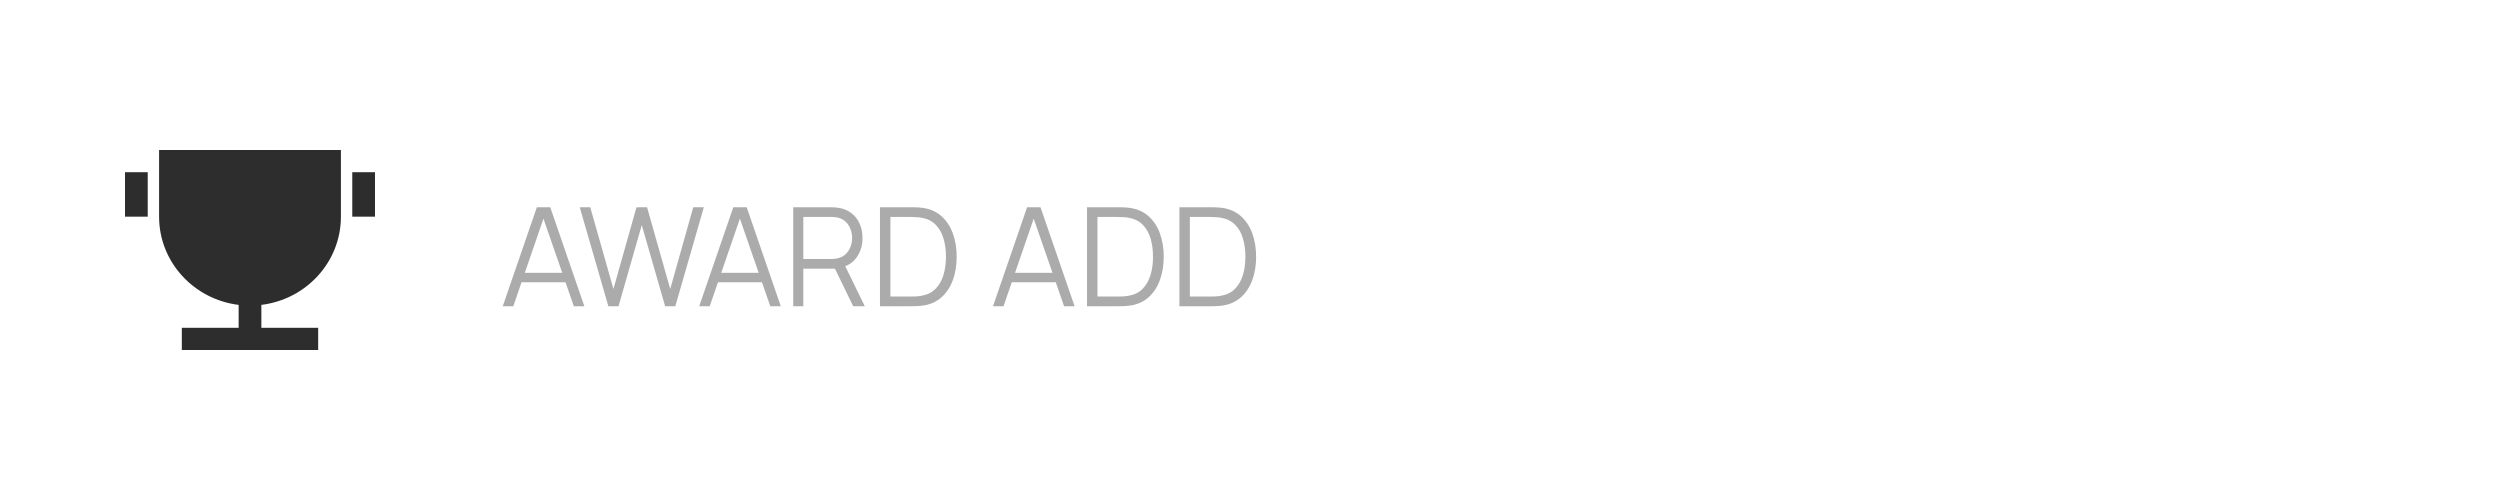 <?xml version="1.0" encoding="UTF-8"?> <svg xmlns="http://www.w3.org/2000/svg" width="200" height="40" viewBox="0 0 200 40" fill="none"><path d="M20.909 24.39V26.222H25.454V28H14.546V26.222H19.091V24.39C15.503 23.952 12.727 20.96 12.727 17.333V12H27.273V17.333C27.273 20.96 24.497 23.952 20.909 24.39ZM10 13.778H11.818V17.333H10V13.778ZM28.182 13.778H30V17.333H28.182V13.778Z" fill="#2D2D2D"></path><path opacity="0.4" d="M40.22 24.5L42.948 16.58H44.02L46.748 24.5H45.907L43.316 17.031H43.636L41.062 24.5H40.22ZM41.435 22.581V21.822H45.528V22.581H41.435ZM48.668 24.5L46.38 16.58H47.221L49.075 23.119L50.917 16.585L51.764 16.58L53.618 23.119L55.46 16.58H56.307L54.025 24.5H53.211L51.341 18.005L49.482 24.5H48.668ZM55.936 24.5L58.664 16.58H59.736L62.464 24.5H61.623L59.032 17.031H59.351L56.777 24.5H55.936ZM57.151 22.581V21.822H61.243V22.581H57.151ZM63.458 24.5V16.58H66.516C66.593 16.58 66.679 16.584 66.774 16.591C66.873 16.595 66.972 16.606 67.071 16.624C67.485 16.686 67.835 16.831 68.121 17.058C68.411 17.282 68.629 17.564 68.776 17.905C68.926 18.247 69.001 18.624 69.001 19.038C69.001 19.636 68.844 20.155 68.528 20.595C68.213 21.035 67.762 21.312 67.175 21.425L66.895 21.491H64.266V24.5H63.458ZM68.254 24.5L66.692 21.277L67.467 20.98L69.183 24.5H68.254ZM64.266 20.721H66.493C66.559 20.721 66.636 20.718 66.725 20.71C66.812 20.703 66.899 20.69 66.983 20.672C67.254 20.613 67.476 20.502 67.648 20.337C67.825 20.172 67.955 19.975 68.039 19.748C68.127 19.521 68.171 19.284 68.171 19.038C68.171 18.793 68.127 18.556 68.039 18.329C67.955 18.098 67.825 17.9 67.648 17.735C67.476 17.57 67.254 17.458 66.983 17.399C66.899 17.381 66.812 17.37 66.725 17.366C66.636 17.359 66.559 17.355 66.493 17.355H64.266V20.721ZM70.397 24.5V16.58H72.8C72.885 16.58 73.028 16.582 73.23 16.585C73.435 16.589 73.631 16.604 73.818 16.63C74.419 16.714 74.922 16.938 75.325 17.3C75.728 17.663 76.031 18.125 76.233 18.686C76.434 19.247 76.535 19.865 76.535 20.54C76.535 21.215 76.434 21.832 76.233 22.393C76.031 22.954 75.728 23.416 75.325 23.779C74.922 24.142 74.419 24.366 73.818 24.451C73.635 24.473 73.439 24.487 73.23 24.494C73.02 24.498 72.877 24.5 72.8 24.5H70.397ZM71.233 23.724H72.8C72.951 23.724 73.112 23.721 73.284 23.713C73.46 23.703 73.611 23.684 73.736 23.659C74.198 23.578 74.57 23.391 74.852 23.098C75.138 22.804 75.347 22.438 75.479 21.997C75.611 21.554 75.677 21.068 75.677 20.54C75.677 20.008 75.611 19.521 75.479 19.077C75.347 18.633 75.138 18.267 74.852 17.977C74.566 17.687 74.194 17.502 73.736 17.422C73.611 17.396 73.459 17.379 73.279 17.372C73.103 17.361 72.944 17.355 72.8 17.355H71.233V23.724ZM79.44 24.5L82.168 16.58H83.24L85.968 24.5H85.127L82.536 17.031H82.855L80.281 24.5H79.44ZM80.655 22.581V21.822H84.747V22.581H80.655ZM86.961 24.5V16.58H89.365C89.449 16.58 89.592 16.582 89.794 16.585C89.999 16.589 90.195 16.604 90.382 16.63C90.984 16.714 91.486 16.938 91.889 17.3C92.293 17.663 92.595 18.125 92.797 18.686C92.999 19.247 93.099 19.865 93.099 20.54C93.099 21.215 92.999 21.832 92.797 22.393C92.595 22.954 92.293 23.416 91.889 23.779C91.486 24.142 90.984 24.366 90.382 24.451C90.199 24.473 90.003 24.487 89.794 24.494C89.585 24.498 89.442 24.5 89.365 24.5H86.961ZM87.797 23.724H89.365C89.515 23.724 89.677 23.721 89.849 23.713C90.025 23.703 90.175 23.684 90.3 23.659C90.762 23.578 91.134 23.391 91.416 23.098C91.702 22.804 91.911 22.438 92.043 21.997C92.175 21.554 92.241 21.068 92.241 20.54C92.241 20.008 92.175 19.521 92.043 19.077C91.911 18.633 91.702 18.267 91.416 17.977C91.13 17.687 90.758 17.502 90.3 17.422C90.175 17.396 90.023 17.379 89.843 17.372C89.667 17.361 89.508 17.355 89.365 17.355H87.797V23.724ZM94.352 24.5V16.58H96.755C96.84 16.58 96.983 16.582 97.184 16.585C97.39 16.589 97.586 16.604 97.773 16.63C98.374 16.714 98.877 16.938 99.28 17.3C99.683 17.663 99.986 18.125 100.188 18.686C100.389 19.247 100.49 19.865 100.49 20.54C100.49 21.215 100.389 21.832 100.188 22.393C99.986 22.954 99.683 23.416 99.28 23.779C98.877 24.142 98.374 24.366 97.773 24.451C97.59 24.473 97.394 24.487 97.184 24.494C96.975 24.498 96.832 24.5 96.755 24.5H94.352ZM95.188 23.724H96.755C96.906 23.724 97.067 23.721 97.24 23.713C97.415 23.703 97.566 23.684 97.691 23.659C98.153 23.578 98.525 23.391 98.807 23.098C99.093 22.804 99.302 22.438 99.434 21.997C99.566 21.554 99.632 21.068 99.632 20.54C99.632 20.008 99.566 19.521 99.434 19.077C99.302 18.633 99.093 18.267 98.807 17.977C98.521 17.687 98.149 17.502 97.691 17.422C97.566 17.396 97.414 17.379 97.234 17.372C97.058 17.361 96.898 17.355 96.755 17.355H95.188V23.724Z" fill="#2D2D2D"></path></svg> 